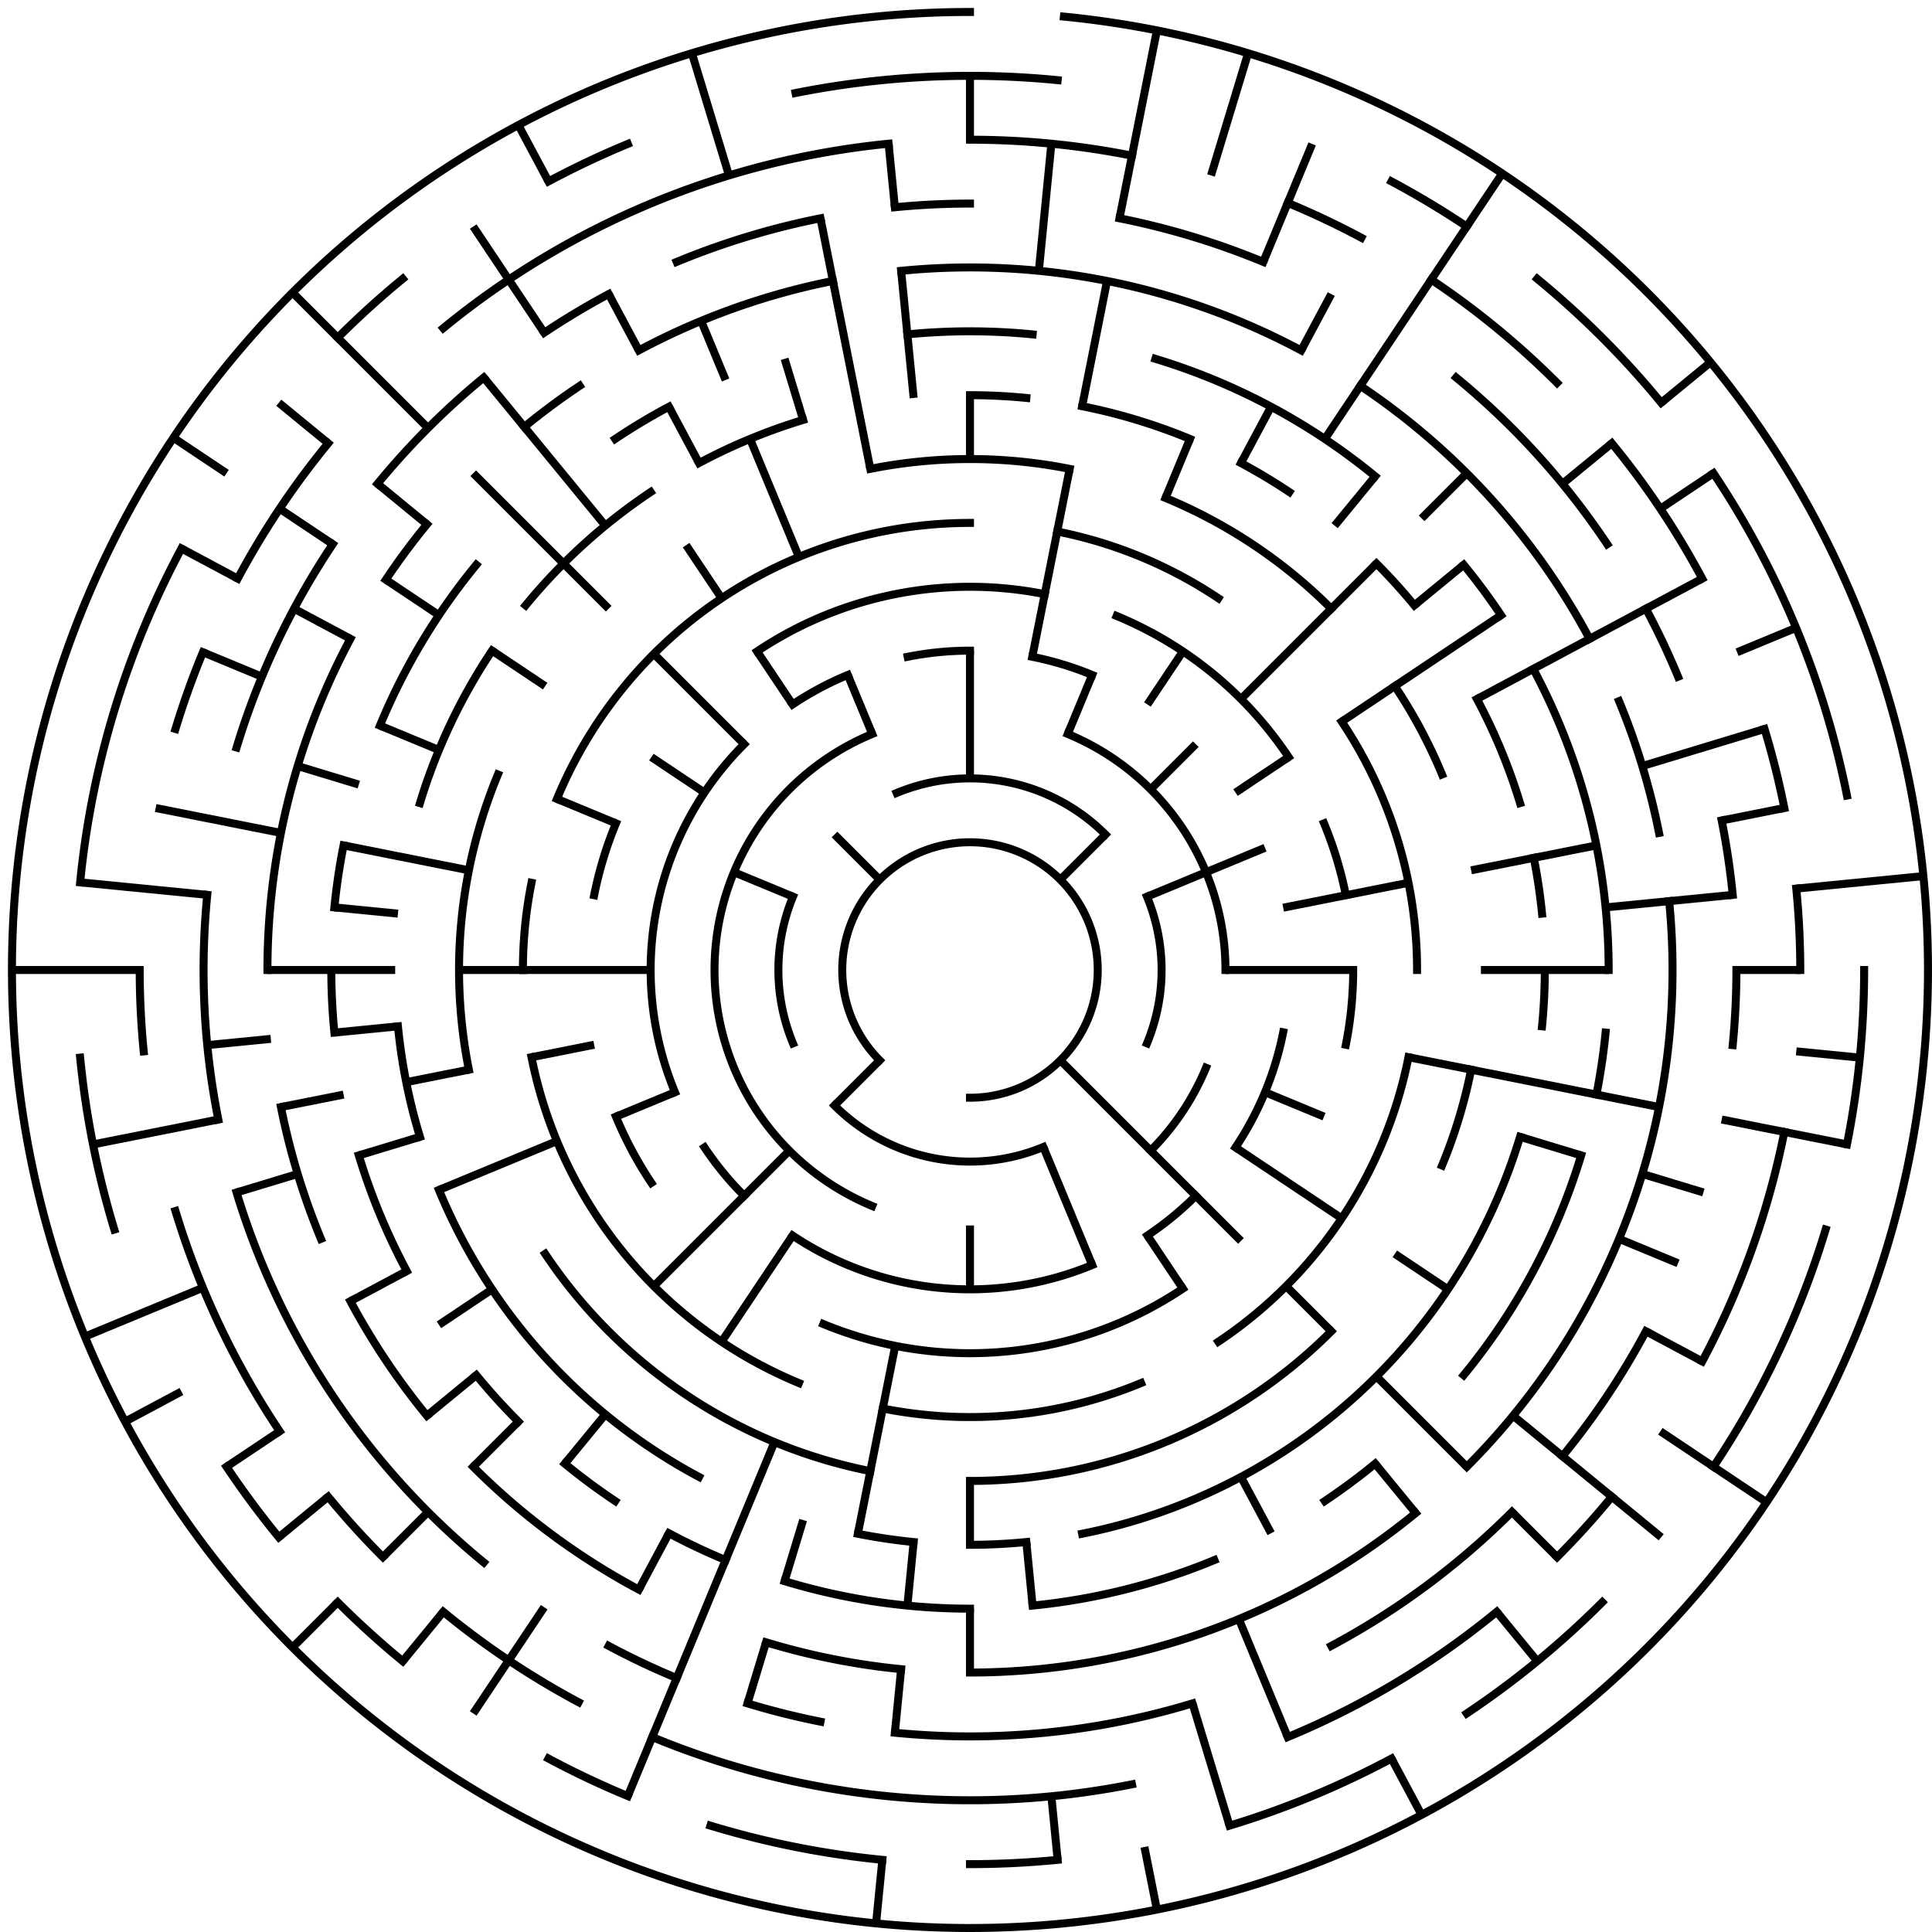<?xml version="1.0" standalone="no"?>
<!DOCTYPE svg PUBLIC "-//W3C//DTD SVG 1.1//EN" "http://www.w3.org/Graphics/SVG/1.1/DTD/svg11.dtd">
<svg width="484" height="484" version="1.1" xmlns="http://www.w3.org/2000/svg">
  <title>30 cells diameter theta maze</title>
  <desc>30 cells diameter theta maze generated by The Maze Generator Website (http://www.mazegenerator.net/).</desc>
  <g fill="none" stroke="#000000" stroke-width="2" stroke-linecap="square">
    <path d="M 220.373,265.627 A 32,32 0 1,1 243,275" />
    <path d="M 224.631,198.654 A 48,48 0 0,1 276.941,209.059" />
    <path d="M 287.346,224.631 A 48,48 0 0,1 287.346,261.369" />
    <path d="M 261.369,287.346 A 48,48 0 0,1 209.059,276.941" />
    <path d="M 198.654,261.369 A 48,48 0 0,1 198.654,224.631" />
    <path d="M 267.492,183.872 A 64,64 0 0,1 307,243" />
    <path d="M 302.128,267.492 A 64,64 0 0,1 288.255,288.255" />
    <path d="M 218.508,302.128 A 64,64 0 0,1 218.508,183.872" />
    <path d="M 227.393,164.537 A 80,80 0 0,1 243,163" />
    <path d="M 258.607,164.537 A 80,80 0 0,1 273.615,169.09" />
    <path d="M 321.463,258.607 A 80,80 0 0,1 309.518,287.446" />
    <path d="M 299.569,299.569 A 80,80 0 0,1 287.446,309.518" />
    <path d="M 273.615,316.91 A 80,80 0 0,1 198.554,309.518" />
    <path d="M 186.431,299.569 A 80,80 0 0,1 176.482,287.446" />
    <path d="M 169.09,273.615 A 80,80 0 0,1 186.431,186.431" />
    <path d="M 198.554,176.482 A 80,80 0 0,1 212.385,169.09" />
    <path d="M 189.665,163.179 A 96,96 0 0,1 261.729,148.845" />
    <path d="M 279.738,154.308 A 96,96 0 0,1 322.821,189.665" />
    <path d="M 331.692,206.262 A 96,96 0 0,1 337.155,224.271" />
    <path d="M 339,243 A 96,96 0 0,1 337.155,261.729" />
    <path d="M 296.335,322.821 A 96,96 0 0,1 206.262,331.692" />
    <path d="M 163.179,296.335 A 96,96 0 0,1 154.308,279.738" />
    <path d="M 148.845,224.271 A 96,96 0 0,1 154.308,206.262" />
    <path d="M 139.525,200.139 A 112,112 0 0,1 243,131" />
    <path d="M 264.85,133.152 A 112,112 0 0,1 305.224,149.875" />
    <path d="M 336.125,180.776 A 112,112 0 0,1 355,243" />
    <path d="M 352.848,264.85 A 112,112 0 0,1 305.224,336.125" />
    <path d="M 285.861,346.475 A 112,112 0 0,1 221.15,352.848" />
    <path d="M 200.139,346.475 A 112,112 0 0,1 133.152,264.85" />
    <path d="M 131,243 A 112,112 0 0,1 133.152,221.15" />
    <path d="M 218.028,117.459 A 128,128 0 0,1 267.972,117.459" />
    <path d="M 291.983,124.743 A 128,128 0 0,1 333.51,152.49" />
    <path d="M 349.428,171.887 A 128,128 0 0,1 361.257,194.017" />
    <path d="M 368.541,267.972 A 128,128 0 0,1 361.257,291.983" />
    <path d="M 333.51,333.51 A 128,128 0 0,1 243,371" />
    <path d="M 218.028,368.541 A 128,128 0 0,1 136.572,314.113" />
    <path d="M 117.459,267.972 A 128,128 0 0,1 124.743,194.017" />
    <path d="M 243,99 A 144,144 0 0,1 257.114,99.693" />
    <path d="M 271.093,101.767 A 144,144 0 0,1 298.106,109.961" />
    <path d="M 310.881,116.003 A 144,144 0 0,1 323.002,123.268" />
    <path d="M 344.823,141.177 A 144,144 0 0,1 354.314,151.647" />
    <path d="M 369.997,175.119 A 144,144 0 0,1 380.799,201.199" />
    <path d="M 384.233,214.907 A 144,144 0 0,1 386.307,228.886" />
    <path d="M 387,243 A 144,144 0 0,1 386.307,257.114" />
    <path d="M 380.799,284.801 A 144,144 0 0,1 271.093,384.233" />
    <path d="M 257.114,386.307 A 144,144 0 0,1 243,387" />
    <path d="M 228.886,386.307 A 144,144 0 0,1 214.907,384.233" />
    <path d="M 175.119,369.997 A 144,144 0 0,1 109.961,298.106" />
    <path d="M 105.201,284.801 A 144,144 0 0,1 99.693,257.114" />
    <path d="M 105.201,201.199 A 144,144 0 0,1 123.268,162.998" />
    <path d="M 131.686,151.647 A 144,144 0 0,1 162.998,123.268" />
    <path d="M 175.119,116.003 A 144,144 0 0,1 201.199,105.201" />
    <path d="M 227.317,83.77 A 160,160 0 0,1 258.683,83.77" />
    <path d="M 289.446,89.89 A 160,160 0 0,1 344.503,119.318" />
    <path d="M 366.682,141.497 A 160,160 0 0,1 376.035,154.109" />
    <path d="M 384.107,167.577 A 160,160 0 0,1 403,243" />
    <path d="M 402.23,258.683 A 160,160 0 0,1 399.926,274.214" />
    <path d="M 396.11,289.446 A 160,160 0 0,1 366.682,344.503" />
    <path d="M 344.503,366.682 A 160,160 0 0,1 331.891,376.035" />
    <path d="M 304.229,390.821 A 160,160 0 0,1 258.683,402.23" />
    <path d="M 243,403 A 160,160 0 0,1 196.554,396.11" />
    <path d="M 181.771,390.821 A 160,160 0 0,1 167.577,384.107" />
    <path d="M 154.109,376.035 A 160,160 0 0,1 141.497,366.682" />
    <path d="M 129.863,356.137 A 160,160 0 0,1 119.318,344.503" />
    <path d="M 101.893,318.423 A 160,160 0 0,1 89.89,289.446" />
    <path d="M 83.77,258.683 A 160,160 0 0,1 83,243" />
    <path d="M 83.77,227.317 A 160,160 0 0,1 86.074,211.786" />
    <path d="M 95.179,181.771 A 160,160 0 0,1 119.318,141.497" />
    <path d="M 154.109,109.965 A 160,160 0 0,1 167.577,101.893" />
    <path d="M 225.749,67.847 A 176,176 0 0,1 325.966,87.782" />
    <path d="M 340.78,96.661 A 176,176 0 0,1 398.218,160.034" />
    <path d="M 405.603,175.648 A 176,176 0 0,1 415.618,208.664" />
    <path d="M 418.153,225.749 A 176,176 0 0,1 367.451,367.451" />
    <path d="M 354.653,379.05 A 176,176 0 0,1 243,419" />
    <path d="M 225.749,418.153 A 176,176 0 0,1 191.91,411.421" />
    <path d="M 160.034,398.218 A 176,176 0 0,1 118.549,367.451" />
    <path d="M 106.95,354.653 A 176,176 0 0,1 87.782,325.966" />
    <path d="M 80.397,310.352 A 176,176 0 0,1 70.382,277.336" />
    <path d="M 67,243 A 176,176 0 0,1 87.782,160.034" />
    <path d="M 96.661,145.22 A 176,176 0 0,1 106.95,131.347" />
    <path d="M 131.347,106.95 A 176,176 0 0,1 145.22,96.661" />
    <path d="M 160.034,87.782 A 176,176 0 0,1 208.664,70.382" />
    <path d="M 224.181,51.925 A 192,192 0 0,1 243,51" />
    <path d="M 280.457,54.689 A 192,192 0 0,1 316.475,65.615" />
    <path d="M 364.804,94.582 A 192,192 0 0,1 402.642,136.331" />
    <path d="M 412.329,152.492 A 192,192 0 0,1 420.385,169.525" />
    <path d="M 431.311,205.543 A 192,192 0 0,1 434.075,224.181" />
    <path d="M 435,243 A 192,192 0 0,1 434.075,261.819" />
    <path d="M 412.329,333.508 A 192,192 0 0,1 391.418,364.804" />
    <path d="M 378.765,378.765 A 192,192 0 0,1 333.508,412.329" />
    <path d="M 298.735,426.733 A 192,192 0 0,1 224.181,434.075" />
    <path d="M 205.543,431.311 A 192,192 0 0,1 187.265,426.733" />
    <path d="M 169.525,420.385 A 192,192 0 0,1 152.492,412.329" />
    <path d="M 121.196,391.418 A 192,192 0 0,1 59.267,298.735" />
    <path d="M 54.689,280.457 A 192,192 0 0,1 51.925,224.181" />
    <path d="M 59.267,187.265 A 192,192 0 0,1 83.358,136.331" />
    <path d="M 94.582,121.196 A 192,192 0 0,1 121.196,94.582" />
    <path d="M 136.331,83.358 A 192,192 0 0,1 152.492,73.671" />
    <path d="M 169.525,65.615 A 192,192 0 0,1 205.543,54.689" />
    <path d="M 243,35 A 208,208 0 0,1 283.579,38.997" />
    <path d="M 322.598,50.833 A 208,208 0 0,1 341.051,59.56" />
    <path d="M 358.559,70.054 A 208,208 0 0,1 390.078,95.922" />
    <path d="M 403.786,111.046 A 208,208 0 0,1 426.44,144.949" />
    <path d="M 442.044,182.621 A 208,208 0 0,1 447.003,202.421" />
    <path d="M 449.998,222.612 A 208,208 0 0,1 451,243" />
    <path d="M 447.003,283.579 A 208,208 0 0,1 426.44,341.051" />
    <path d="M 403.786,374.954 A 208,208 0 0,1 390.078,390.078" />
    <path d="M 374.954,403.786 A 208,208 0 0,1 322.598,435.167" />
    <path d="M 283.579,447.003 A 208,208 0 0,1 163.402,435.167" />
    <path d="M 144.949,426.44 A 208,208 0 0,1 111.046,403.786" />
    <path d="M 95.922,390.078 A 208,208 0 0,1 82.214,374.954" />
    <path d="M 70.054,358.559 A 208,208 0 0,1 43.956,303.379" />
    <path d="M 36.002,263.388 A 208,208 0 0,1 35,243" />
    <path d="M 43.956,182.621 A 208,208 0 0,1 50.833,163.402" />
    <path d="M 59.56,144.949 A 208,208 0 0,1 82.214,111.046" />
    <path d="M 111.046,82.214 A 208,208 0 0,1 222.612,36.002" />
    <path d="M 199.3,23.304 A 224,224 0 0,1 264.956,20.079" />
    <path d="M 348.593,45.45 A 224,224 0 0,1 367.448,56.751" />
    <path d="M 385.104,69.846 A 224,224 0 0,1 416.154,100.896" />
    <path d="M 429.249,118.552 A 224,224 0 0,1 462.696,199.3" />
    <path d="M 467,243 A 224,224 0 0,1 462.696,286.7" />
    <path d="M 457.355,308.024 A 224,224 0 0,1 429.249,367.448" />
    <path d="M 401.392,401.392 A 224,224 0 0,1 367.448,429.249" />
    <path d="M 348.593,440.55 A 224,224 0 0,1 308.024,457.355" />
    <path d="M 264.956,465.921 A 224,224 0 0,1 243,467" />
    <path d="M 221.044,465.921 A 224,224 0 0,1 177.976,457.355" />
    <path d="M 157.279,449.949 A 224,224 0 0,1 137.407,440.55" />
    <path d="M 100.896,416.154 A 224,224 0 0,1 84.608,401.392" />
    <path d="M 69.846,385.104 A 224,224 0 0,1 56.751,367.448" />
    <path d="M 28.645,308.024 A 224,224 0 0,1 20.079,264.956" />
    <path d="M 20.079,221.044 A 224,224 0 0,1 45.45,137.407" />
    <path d="M 84.608,84.608 A 224,224 0 0,1 100.896,69.846" />
    <path d="M 137.407,45.45 A 224,224 0 0,1 157.279,36.051" />
    <path d="M 266.524,4.156 A 240,240 0 1,1 243,3" />
  </g>
  <g fill="none" stroke="#000000" stroke-width="2" stroke-linecap="butt">
    <line x1="243" y1="19" x2="243" y2="35" />
    <line x1="243" y1="99" x2="243" y2="115" />
    <line x1="243" y1="163" x2="243" y2="195" />
    <line x1="263.388" y1="36.002" x2="260.251" y2="67.847" />
    <line x1="289.822" y1="7.612" x2="280.457" y2="54.689" />
    <line x1="277.336" y1="70.382" x2="271.093" y2="101.767" />
    <line x1="267.972" y1="117.459" x2="258.607" y2="164.537" />
    <line x1="312.668" y1="13.334" x2="303.379" y2="43.956" />
    <line x1="328.721" y1="36.051" x2="316.475" y2="65.615" />
    <line x1="298.106" y1="109.961" x2="291.983" y2="124.743" />
    <line x1="273.615" y1="169.09" x2="267.492" y2="183.872" />
    <line x1="333.508" y1="73.671" x2="325.966" y2="87.782" />
    <line x1="318.423" y1="101.893" x2="310.881" y2="116.003" />
    <line x1="376.337" y1="43.447" x2="331.891" y2="109.965" />
    <line x1="296.335" y1="163.179" x2="287.446" y2="176.482" />
    <line x1="344.503" y1="119.318" x2="334.353" y2="131.686" />
    <line x1="367.451" y1="118.549" x2="356.137" y2="129.863" />
    <line x1="344.823" y1="141.177" x2="310.882" y2="175.118" />
    <line x1="299.569" y1="186.431" x2="288.255" y2="197.745" />
    <line x1="276.941" y1="209.059" x2="265.627" y2="220.373" />
    <line x1="428.523" y1="90.746" x2="416.154" y2="100.896" />
    <line x1="403.786" y1="111.046" x2="391.418" y2="121.196" />
    <line x1="366.682" y1="141.497" x2="354.314" y2="151.647" />
    <line x1="429.249" y1="118.552" x2="415.946" y2="127.441" />
    <line x1="376.035" y1="154.109" x2="336.125" y2="180.776" />
    <line x1="322.821" y1="189.665" x2="309.518" y2="198.554" />
    <line x1="426.44" y1="144.949" x2="369.997" y2="175.119" />
    <line x1="449.949" y1="157.279" x2="435.167" y2="163.402" />
    <line x1="316.91" y1="212.385" x2="287.346" y2="224.631" />
    <line x1="442.044" y1="182.621" x2="411.421" y2="191.91" />
    <line x1="447.003" y1="202.421" x2="431.311" y2="205.543" />
    <line x1="399.926" y1="211.786" x2="368.541" y2="218.028" />
    <line x1="352.848" y1="221.15" x2="321.463" y2="227.393" />
    <line x1="481.844" y1="219.476" x2="449.998" y2="222.612" />
    <line x1="434.075" y1="224.181" x2="402.23" y2="227.317" />
    <line x1="451" y1="243" x2="435" y2="243" />
    <line x1="403" y1="243" x2="371" y2="243" />
    <line x1="339" y1="243" x2="307" y2="243" />
    <line x1="465.921" y1="264.956" x2="449.998" y2="263.388" />
    <line x1="462.696" y1="286.7" x2="431.311" y2="280.457" />
    <line x1="415.618" y1="277.336" x2="352.848" y2="264.85" />
    <line x1="426.733" y1="298.735" x2="411.421" y2="294.09" />
    <line x1="396.11" y1="289.446" x2="380.799" y2="284.801" />
    <line x1="420.385" y1="316.475" x2="405.603" y2="310.352" />
    <line x1="331.692" y1="279.738" x2="316.91" y2="273.615" />
    <line x1="426.44" y1="341.051" x2="412.329" y2="333.508" />
    <line x1="442.553" y1="376.337" x2="415.946" y2="358.559" />
    <line x1="362.732" y1="323.002" x2="349.428" y2="314.113" />
    <line x1="336.125" y1="305.224" x2="309.518" y2="287.446" />
    <line x1="416.154" y1="385.104" x2="379.05" y2="354.653" />
    <line x1="390.078" y1="390.078" x2="378.765" y2="378.765" />
    <line x1="367.451" y1="367.451" x2="344.823" y2="344.823" />
    <line x1="333.51" y1="333.51" x2="322.196" y2="322.196" />
    <line x1="310.882" y1="310.882" x2="265.627" y2="265.627" />
    <line x1="385.104" y1="416.154" x2="374.954" y2="403.786" />
    <line x1="354.653" y1="379.05" x2="344.503" y2="366.682" />
    <line x1="296.335" y1="322.821" x2="287.446" y2="309.518" />
    <line x1="356.135" y1="454.661" x2="348.593" y2="440.55" />
    <line x1="318.423" y1="384.107" x2="310.881" y2="369.997" />
    <line x1="322.598" y1="435.167" x2="310.352" y2="405.603" />
    <line x1="273.615" y1="316.91" x2="261.369" y2="287.346" />
    <line x1="308.024" y1="457.355" x2="298.735" y2="426.733" />
    <line x1="289.822" y1="478.388" x2="286.7" y2="462.696" />
    <line x1="264.956" y1="465.921" x2="263.388" y2="449.998" />
    <line x1="258.683" y1="402.23" x2="257.114" y2="386.307" />
    <line x1="243" y1="419" x2="243" y2="403" />
    <line x1="243" y1="387" x2="243" y2="371" />
    <line x1="243" y1="323" x2="243" y2="307" />
    <line x1="219.476" y1="481.844" x2="221.044" y2="465.921" />
    <line x1="224.181" y1="434.075" x2="225.749" y2="418.153" />
    <line x1="227.317" y1="402.23" x2="228.886" y2="386.307" />
    <line x1="214.907" y1="384.233" x2="224.271" y2="337.155" />
    <line x1="187.265" y1="426.733" x2="191.91" y2="411.421" />
    <line x1="196.554" y1="396.11" x2="201.199" y2="380.799" />
    <line x1="157.279" y1="449.949" x2="194.017" y2="361.257" />
    <line x1="160.034" y1="398.218" x2="167.577" y2="384.107" />
    <line x1="118.552" y1="429.249" x2="136.331" y2="402.642" />
    <line x1="180.776" y1="336.125" x2="198.554" y2="309.518" />
    <line x1="100.896" y1="416.154" x2="111.046" y2="403.786" />
    <line x1="141.497" y1="366.682" x2="151.647" y2="354.314" />
    <line x1="73.294" y1="412.706" x2="84.608" y2="401.392" />
    <line x1="95.922" y1="390.078" x2="107.235" y2="378.765" />
    <line x1="118.549" y1="367.451" x2="129.863" y2="356.137" />
    <line x1="163.804" y1="322.196" x2="197.745" y2="288.255" />
    <line x1="209.059" y1="276.941" x2="220.373" y2="265.627" />
    <line x1="69.846" y1="385.104" x2="82.214" y2="374.954" />
    <line x1="106.95" y1="354.653" x2="119.318" y2="344.503" />
    <line x1="56.751" y1="367.448" x2="70.054" y2="358.559" />
    <line x1="109.965" y1="331.891" x2="123.268" y2="323.002" />
    <line x1="31.339" y1="356.135" x2="45.45" y2="348.593" />
    <line x1="87.782" y1="325.966" x2="101.893" y2="318.423" />
    <line x1="21.269" y1="334.844" x2="50.833" y2="322.598" />
    <line x1="109.961" y1="298.106" x2="139.525" y2="285.861" />
    <line x1="154.308" y1="279.738" x2="169.09" y2="273.615" />
    <line x1="59.267" y1="298.735" x2="74.579" y2="294.09" />
    <line x1="89.89" y1="289.446" x2="105.201" y2="284.801" />
    <line x1="23.304" y1="286.7" x2="54.689" y2="280.457" />
    <line x1="70.382" y1="277.336" x2="86.074" y2="274.214" />
    <line x1="101.767" y1="271.093" x2="117.459" y2="267.972" />
    <line x1="133.152" y1="264.85" x2="148.845" y2="261.729" />
    <line x1="51.925" y1="261.819" x2="67.847" y2="260.251" />
    <line x1="83.77" y1="258.683" x2="99.693" y2="257.114" />
    <line x1="3" y1="243" x2="35" y2="243" />
    <line x1="67" y1="243" x2="99" y2="243" />
    <line x1="115" y1="243" x2="163" y2="243" />
    <line x1="20.079" y1="221.044" x2="51.925" y2="224.181" />
    <line x1="83.77" y1="227.317" x2="99.693" y2="228.886" />
    <line x1="38.997" y1="202.421" x2="70.382" y2="208.664" />
    <line x1="86.074" y1="211.786" x2="117.459" y2="218.028" />
    <line x1="74.579" y1="191.91" x2="89.89" y2="196.554" />
    <line x1="50.833" y1="163.402" x2="65.615" y2="169.525" />
    <line x1="95.179" y1="181.771" x2="109.961" y2="187.894" />
    <line x1="139.525" y1="200.139" x2="154.308" y2="206.262" />
    <line x1="183.872" y1="218.508" x2="198.654" y2="224.631" />
    <line x1="45.45" y1="137.407" x2="59.56" y2="144.949" />
    <line x1="73.671" y1="152.492" x2="87.782" y2="160.034" />
    <line x1="43.447" y1="109.663" x2="56.751" y2="118.552" />
    <line x1="70.054" y1="127.441" x2="83.358" y2="136.331" />
    <line x1="96.661" y1="145.22" x2="109.965" y2="154.109" />
    <line x1="123.268" y1="162.998" x2="136.572" y2="171.887" />
    <line x1="163.179" y1="189.665" x2="176.482" y2="198.554" />
    <line x1="69.846" y1="100.896" x2="82.214" y2="111.046" />
    <line x1="94.582" y1="121.196" x2="106.95" y2="131.347" />
    <line x1="73.294" y1="73.294" x2="107.235" y2="107.235" />
    <line x1="118.549" y1="118.549" x2="152.49" y2="152.49" />
    <line x1="163.804" y1="163.804" x2="186.431" y2="186.431" />
    <line x1="209.059" y1="209.059" x2="220.373" y2="220.373" />
    <line x1="121.196" y1="94.582" x2="151.647" y2="131.686" />
    <line x1="118.552" y1="56.751" x2="136.331" y2="83.358" />
    <line x1="171.887" y1="136.572" x2="180.776" y2="149.875" />
    <line x1="189.665" y1="163.179" x2="198.554" y2="176.482" />
    <line x1="129.865" y1="31.339" x2="137.407" y2="45.45" />
    <line x1="152.492" y1="73.671" x2="160.034" y2="87.782" />
    <line x1="167.577" y1="101.893" x2="175.119" y2="116.003" />
    <line x1="175.648" y1="80.397" x2="181.771" y2="95.179" />
    <line x1="187.894" y1="109.961" x2="200.139" y2="139.525" />
    <line x1="212.385" y1="169.09" x2="218.508" y2="183.872" />
    <line x1="173.332" y1="13.334" x2="182.621" y2="43.956" />
    <line x1="196.554" y1="89.89" x2="201.199" y2="105.201" />
    <line x1="205.543" y1="54.689" x2="218.028" y2="117.459" />
    <line x1="222.612" y1="36.002" x2="224.181" y2="51.925" />
    <line x1="225.749" y1="67.847" x2="228.886" y2="99.693" />
  </g>
</svg>
